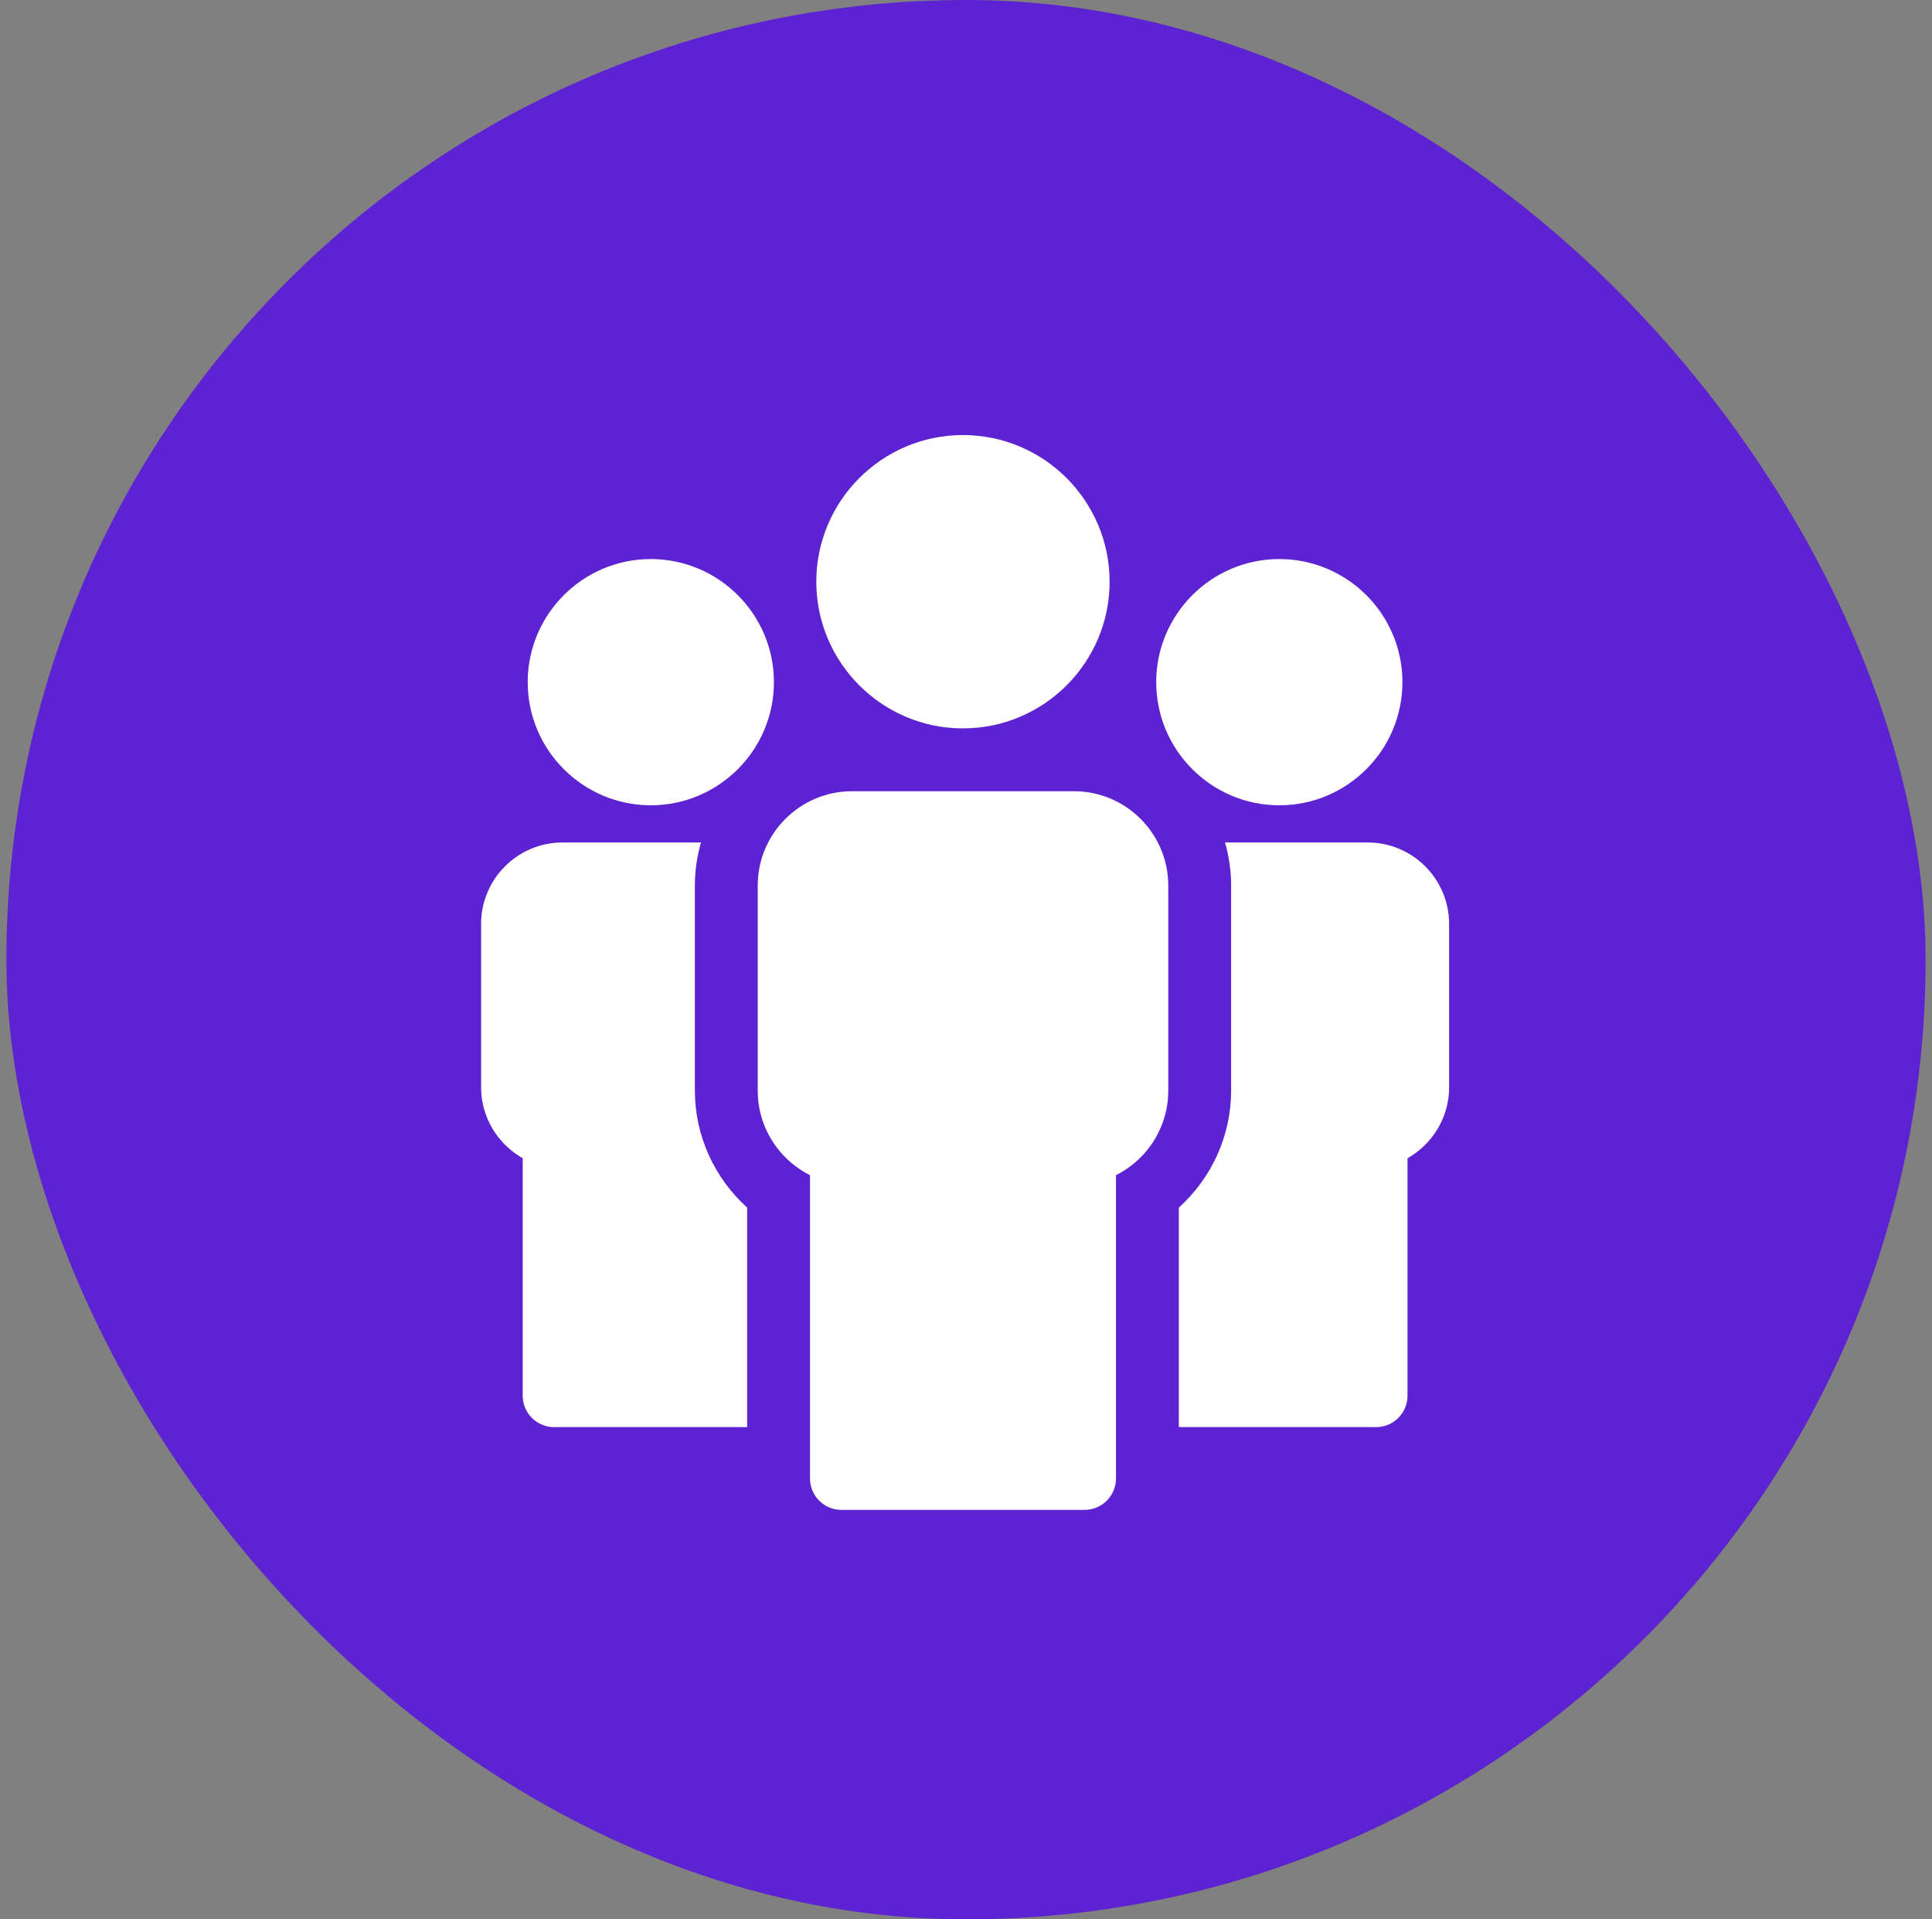 <svg width="151" height="150" viewBox="0 0 151 150" fill="none" xmlns="http://www.w3.org/2000/svg">
<rect x="0" y="0" width="151" height="150" fill="#808080" stroke="none"/>
<rect x="0.5" width="150" height="150" rx="75" fill="#5D22D1"/>
<g clip-path="url(#clip0_224_1072)">
<path d="M54.31 85.252V69.205C54.31 68.047 54.476 66.918 54.787 65.84H43.967C42.212 65.84 40.621 66.554 39.468 67.706C38.316 68.858 37.602 70.45 37.602 72.204V84.973C37.602 86.527 38.169 87.958 39.108 89.071C39.597 89.65 40.188 90.141 40.853 90.517V109.076C40.853 110.433 41.952 111.532 43.309 111.532H58.396V94.376C55.816 92.047 54.31 88.729 54.31 85.252Z" fill="white"/>
<path d="M50.866 62.935C56.171 62.935 60.488 58.618 60.488 53.313C60.488 48.007 56.171 43.691 50.866 43.691C45.56 43.691 41.244 48.007 41.244 53.313C41.244 58.618 45.56 62.935 50.866 62.935Z" fill="white"/>
<path d="M83.94 61.836H66.591C64.56 61.836 62.718 62.663 61.383 63.997C60.049 65.332 59.222 67.174 59.222 69.205V85.252C59.222 87.051 59.879 88.708 60.965 89.996C61.609 90.759 62.406 91.391 63.308 91.842V115.544C63.308 116.9 64.408 118 65.764 118H84.766C86.123 118 87.223 116.9 87.223 115.544V91.842C88.124 91.391 88.922 90.759 89.565 89.996C90.652 88.708 91.308 87.052 91.308 85.252V69.205C91.308 67.174 90.482 65.332 89.147 63.998C87.813 62.663 85.971 61.836 83.94 61.836Z" fill="white"/>
<path d="M75.262 56.924C81.582 56.924 86.724 51.782 86.724 45.462C86.724 39.142 81.582 34 75.262 34C68.941 34 63.8 39.142 63.8 45.462C63.8 51.782 68.941 56.924 75.262 56.924Z" fill="white"/>
<path d="M111.392 67.706C110.24 66.554 108.648 65.84 106.894 65.84H95.744C96.054 66.918 96.221 68.047 96.221 69.205V85.252C96.221 88.728 94.715 92.047 92.135 94.376V111.514C92.232 111.526 92.331 111.532 92.432 111.532H107.551C108.908 111.532 110.008 110.433 110.008 109.076V90.517C110.672 90.142 111.263 89.65 111.752 89.071C112.692 87.958 113.259 86.527 113.259 84.973V72.204C113.259 70.45 112.544 68.858 111.392 67.706Z" fill="white"/>
<path d="M99.988 62.935C105.294 62.935 109.61 58.618 109.61 53.313C109.61 48.007 105.294 43.691 99.988 43.691C94.683 43.691 90.366 48.007 90.366 53.313C90.366 58.618 94.683 62.935 99.988 62.935Z" fill="white"/>
</g>
<defs>
<clipPath id="clip0_224_1072">
<rect width="84" height="84" fill="white" transform="translate(33.5 34)"/>
</clipPath>
</defs>
</svg>
